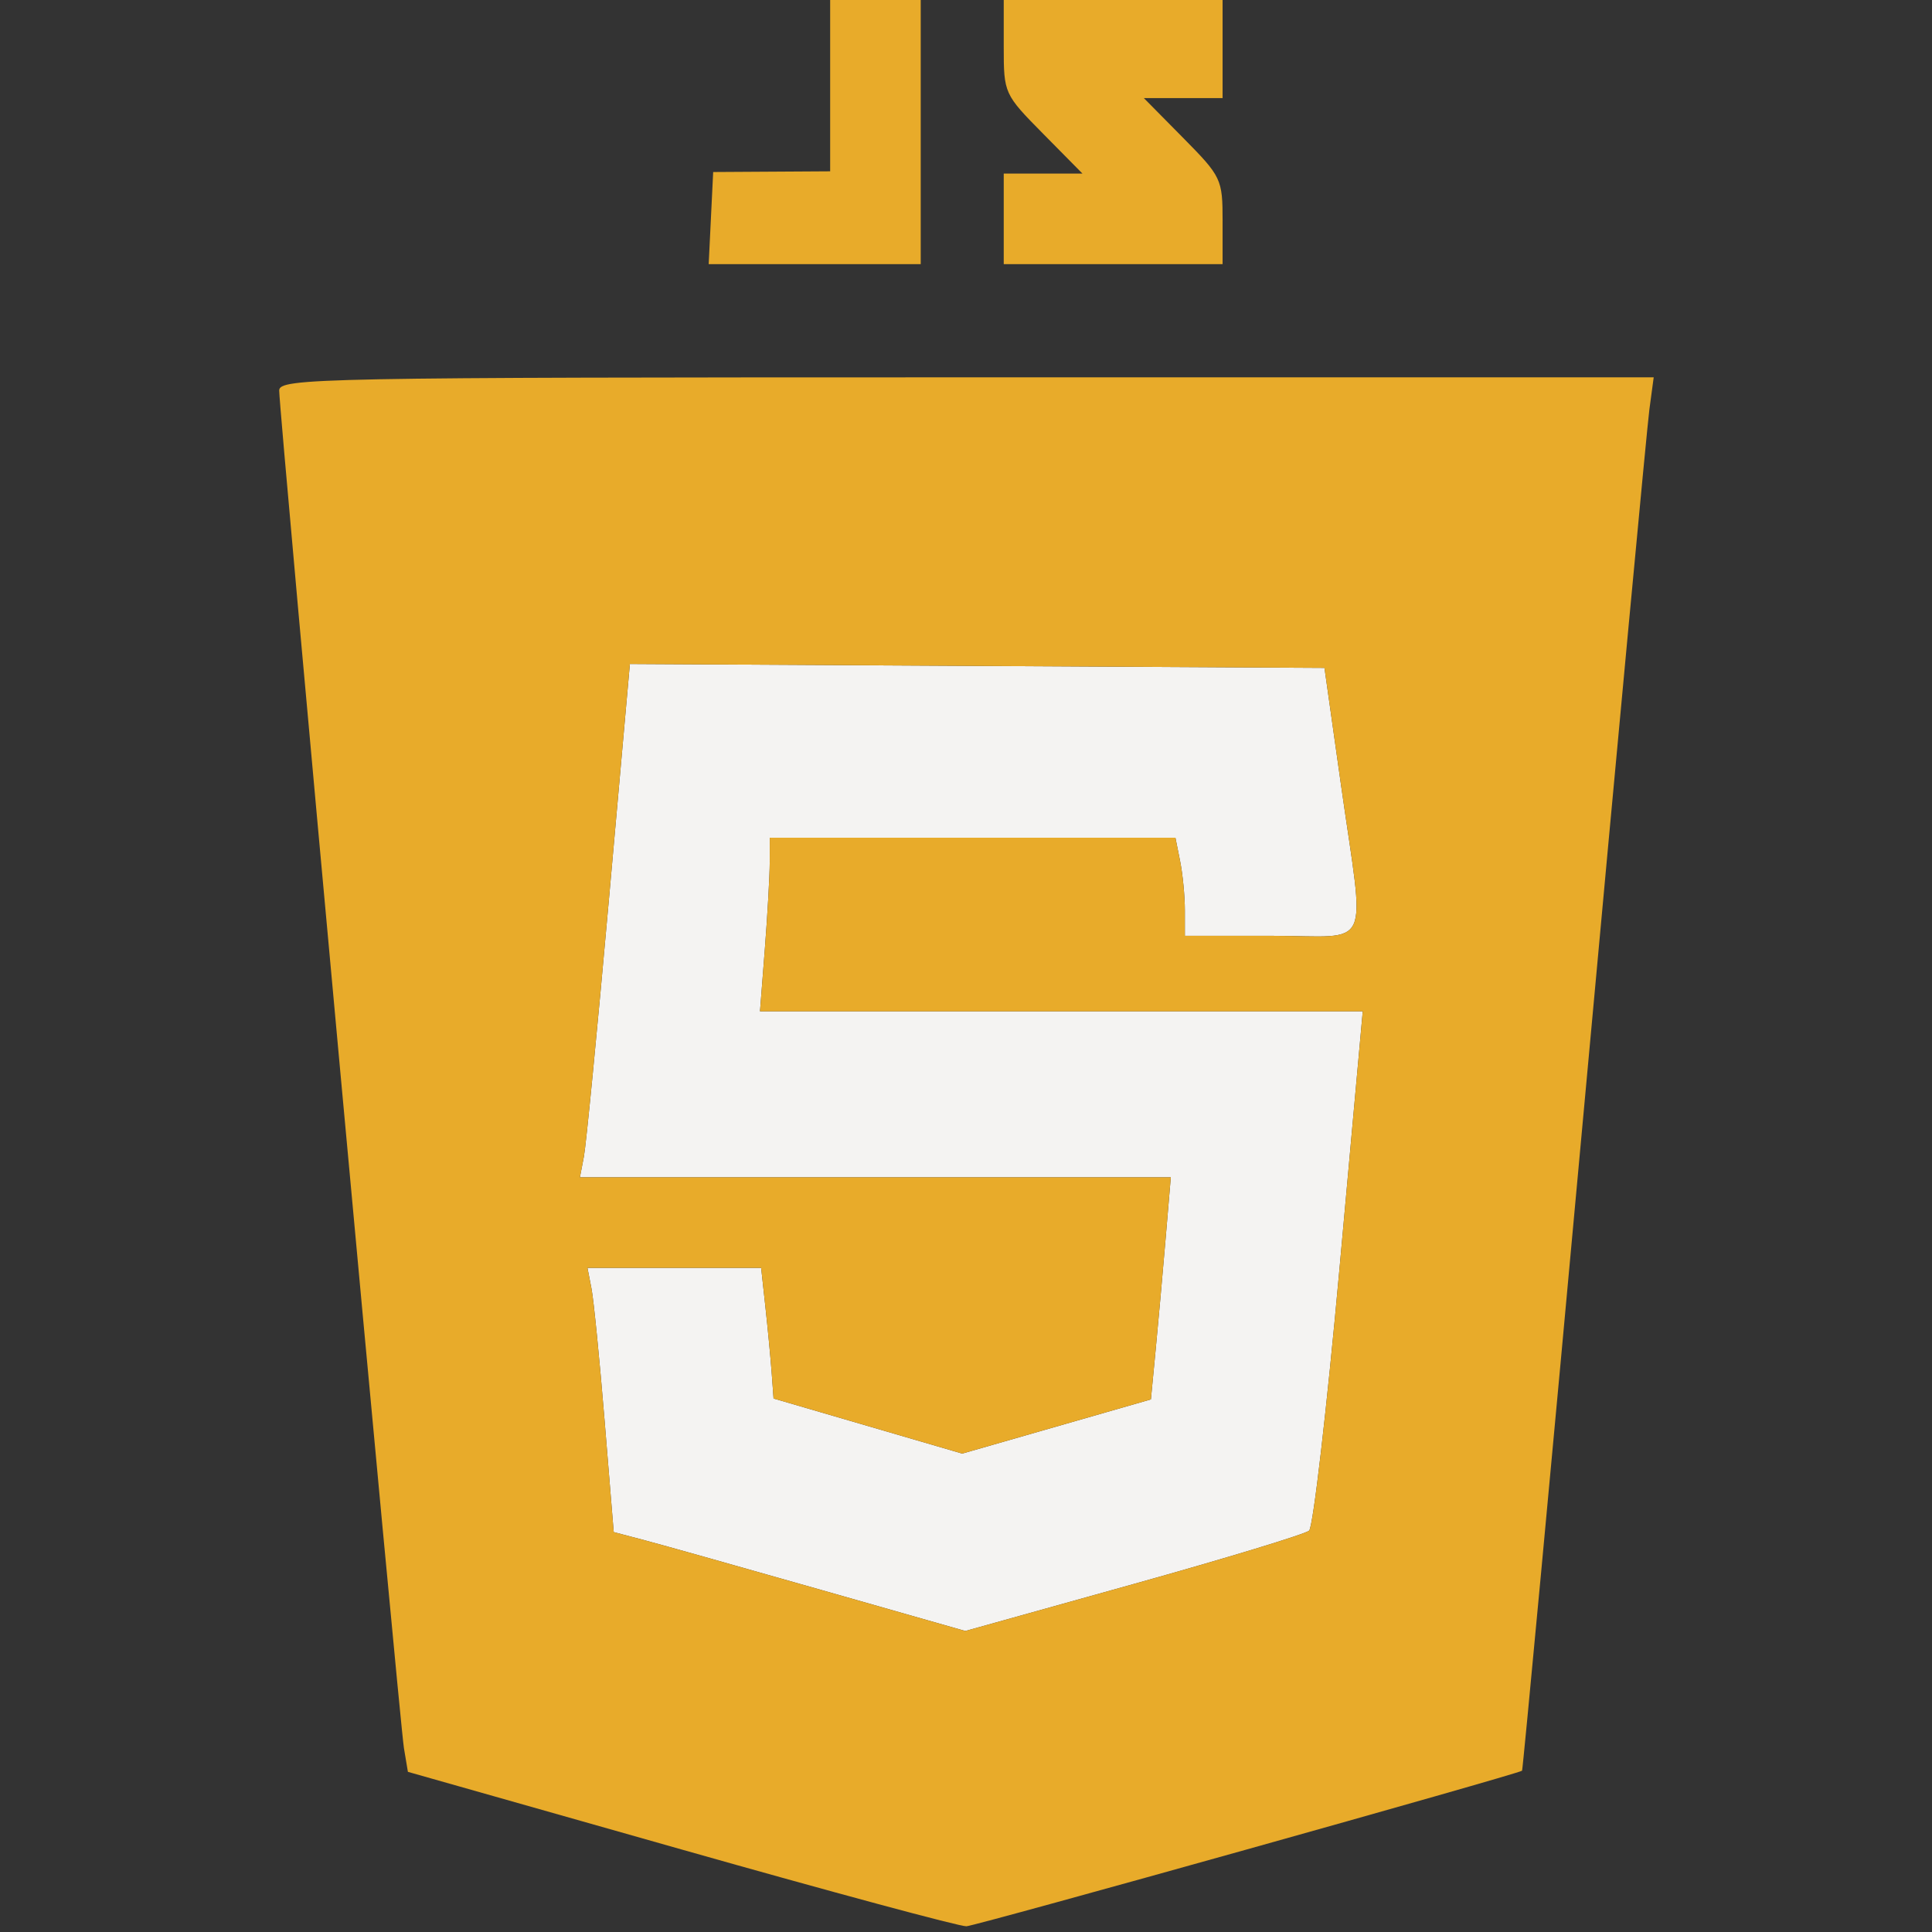 <svg xmlns="http://www.w3.org/2000/svg" width="256" height="256" viewBox="0 0 256 256" version="1.1"><rect x="0" y="0" width="256" height="256" fill="#333333" stroke="none"/><path d="M 80.680 119.240 C 79.149 136.433, 77.659 151.738, 77.369 153.250 L 76.841 156 115.989 156 L 155.137 156 154.440 164.250 C 154.056 168.787, 153.463 175.409, 153.121 178.964 L 152.500 185.428 140 189.018 L 127.500 192.608 115 188.958 L 102.500 185.308 102.251 181.904 C 102.113 180.032, 101.744 176.137, 101.429 173.250 L 100.856 168 89.349 168 L 77.841 168 78.375 170.750 C 78.668 172.262, 79.451 180.140, 80.114 188.255 L 81.320 203.009 85.410 204.089 C 87.660 204.683, 98.141 207.632, 108.703 210.643 L 127.907 216.116 150.203 209.893 C 162.466 206.470, 172.934 203.287, 173.465 202.819 C 173.996 202.352, 175.812 186.677, 177.501 167.985 L 180.573 134 140.638 134 L 100.704 134 101.346 125.750 C 101.699 121.213, 101.991 116.037, 101.994 114.250 L 102 111 128.875 111 L 155.750 111 156.375 114.125 C 156.719 115.844, 157 118.769, 157 120.625 L 157 124 168.500 124 C 182.036 124, 180.872 126.534, 177.689 104 L 175.499 88.500 129.481 88.240 L 83.463 87.980 80.680 119.240" stroke="none" fill="#f4f3f2" fill-rule="evenodd"/><path d="M 110 11.350 L 110 22.700 102.250 22.747 L 94.500 22.794 94.202 28.897 L 93.905 35 107.952 35 L 122 35 122 17.500 L 122 0 116 0 L 110 0 110 11.350 M 133 6.219 C 133 12.373, 133.053 12.491, 138.216 17.719 L 143.432 23 138.216 23 L 133 23 133 29 L 133 35 147.500 35 L 162 35 162 29.281 C 162 23.729, 161.848 23.409, 156.784 18.281 L 151.568 13 156.784 13 L 162 13 162 6.500 L 162 0 147.500 0 L 133 0 133 6.219 M 36.994 51.750 C 36.984 54.501, 52.940 228.129, 53.525 231.639 L 54.049 234.778 90.274 245.054 C 110.199 250.706, 127.202 255.290, 128.059 255.241 C 129.390 255.166, 201.173 235.067, 201.681 234.628 C 201.781 234.541, 205.490 194.877, 209.923 146.485 C 214.356 98.093, 218.240 56.587, 218.553 54.250 L 219.123 50 128.061 50 C 42.005 50, 37 50.096, 36.994 51.750 M 80.680 119.240 C 79.149 136.433, 77.659 151.738, 77.369 153.250 L 76.841 156 115.989 156 L 155.137 156 154.440 164.250 C 154.056 168.787, 153.463 175.409, 153.121 178.964 L 152.500 185.428 140 189.018 L 127.500 192.608 115 188.958 L 102.500 185.308 102.251 181.904 C 102.113 180.032, 101.744 176.137, 101.429 173.250 L 100.856 168 89.349 168 L 77.841 168 78.375 170.750 C 78.668 172.262, 79.451 180.140, 80.114 188.255 L 81.320 203.009 85.410 204.089 C 87.660 204.683, 98.141 207.632, 108.703 210.643 L 127.907 216.116 150.203 209.893 C 162.466 206.470, 172.934 203.287, 173.465 202.819 C 173.996 202.352, 175.812 186.677, 177.501 167.985 L 180.573 134 140.638 134 L 100.704 134 101.346 125.750 C 101.699 121.213, 101.991 116.037, 101.994 114.250 L 102 111 128.875 111 L 155.750 111 156.375 114.125 C 156.719 115.844, 157 118.769, 157 120.625 L 157 124 168.500 124 C 182.036 124, 180.872 126.534, 177.689 104 L 175.499 88.500 129.481 88.240 L 83.463 87.980 80.680 119.240" stroke="none" fill="#e8ab2a" fill-rule="evenodd"/></svg>